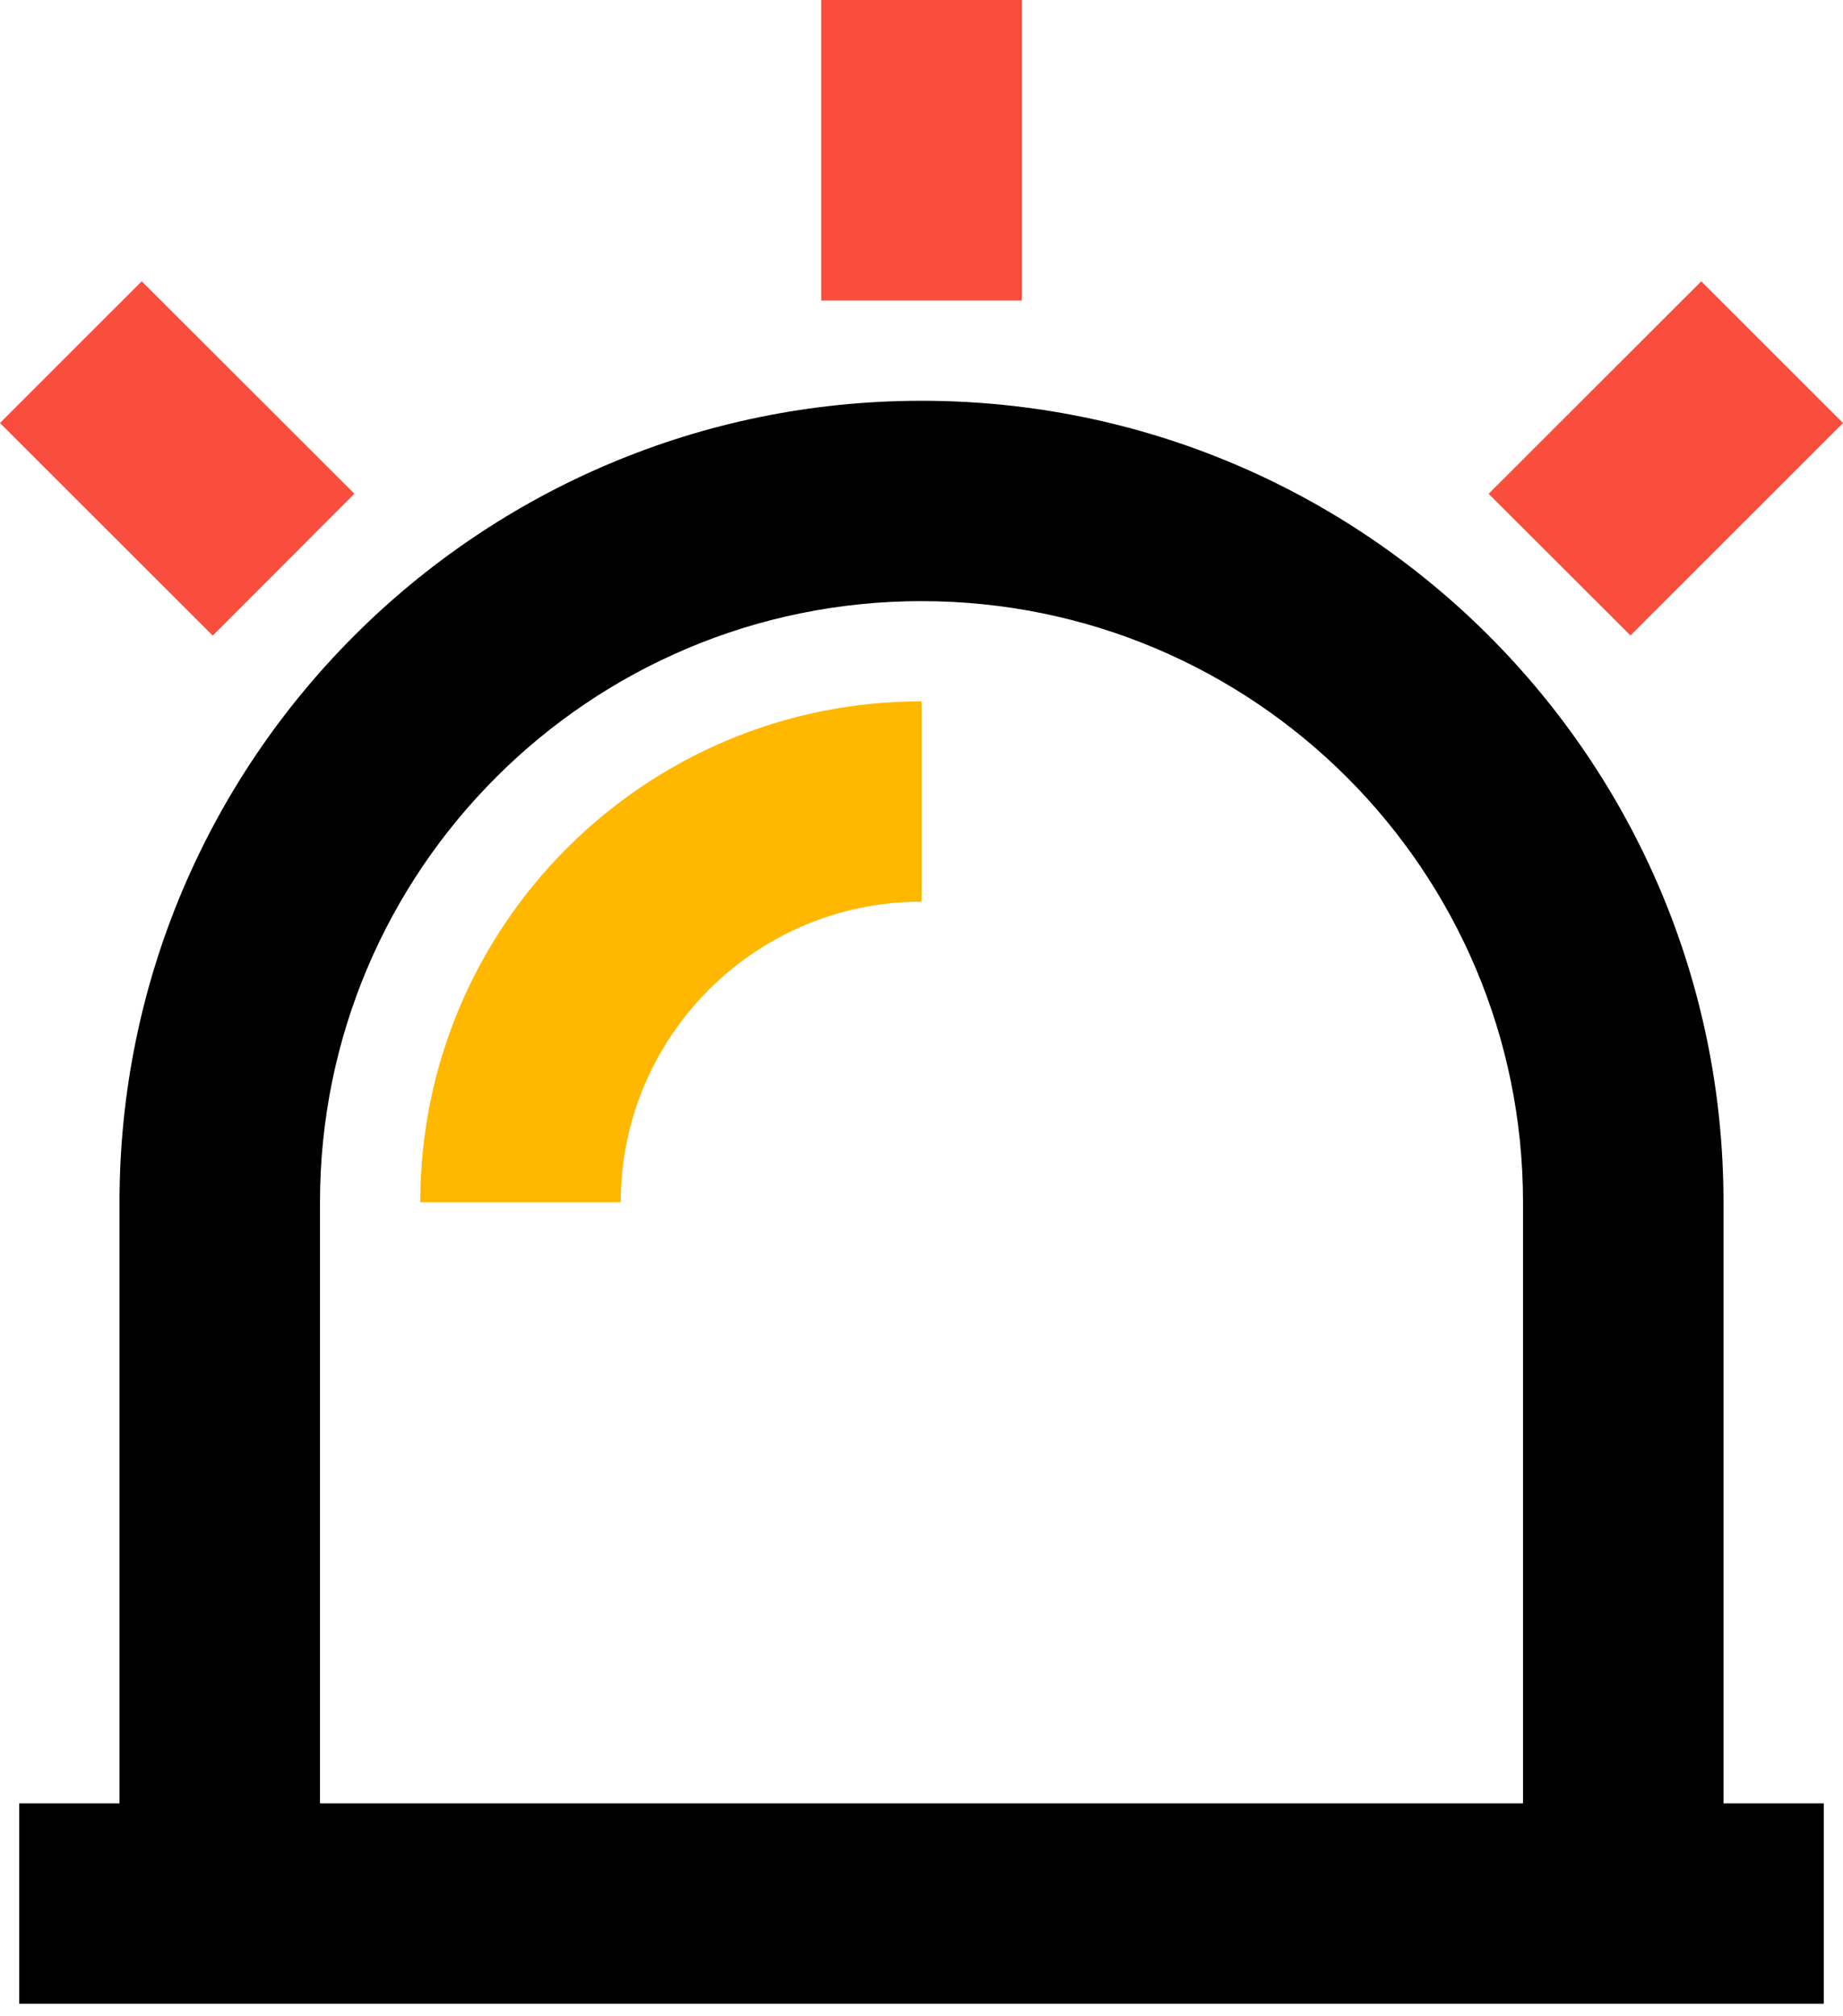 <?xml version="1.0" encoding="UTF-8"?>
<svg width="32px" height="35px" viewBox="0 0 32 35" version="1.1" xmlns="http://www.w3.org/2000/svg" xmlns:xlink="http://www.w3.org/1999/xlink">
    <title>7-alert</title>
    <g id="Iterations" stroke="none" stroke-width="1" fill="none" fill-rule="evenodd">
        <g id="Artboard" transform="translate(-306, -94)" fill-rule="nonzero">
            <g id="7-alert" transform="translate(306, 94)">
                <path d="M2.075,31.304 L2.075,20.87 C2.075,13.186 8.309,6.957 16,6.957 C23.691,6.957 29.925,13.186 29.925,20.87 L29.925,31.304 L31.666,31.304 L31.666,34.783 L0.334,34.783 L0.334,31.304 L2.075,31.304 Z M5.556,31.304 L26.444,31.304 L26.444,20.87 C26.444,15.107 21.768,10.435 16,10.435 C10.232,10.435 5.556,15.107 5.556,20.87 L5.556,31.304 Z" id="Shape" fill="#000000"></path>
                <polygon id="Path" fill="#F94D3D" points="14.259 0 17.741 0 17.741 5.217 14.259 5.217"></polygon>
                <polygon id="Path" fill="#F94D3D" points="29.539 4.883 32 7.343 28.31 11.031 25.847 8.572"></polygon>
                <polygon id="Path" fill="#F94D3D" points="0 7.343 2.461 4.883 6.153 8.57 3.694 11.033"></polygon>
                <path d="M7.297,20.87 C7.297,16.067 11.193,12.174 16,12.174 L16,15.652 C13.116,15.652 10.778,17.988 10.778,20.87 L7.297,20.87 Z" id="Path" fill="#FFB700"></path>
            </g>
        </g>
    </g>
</svg>
